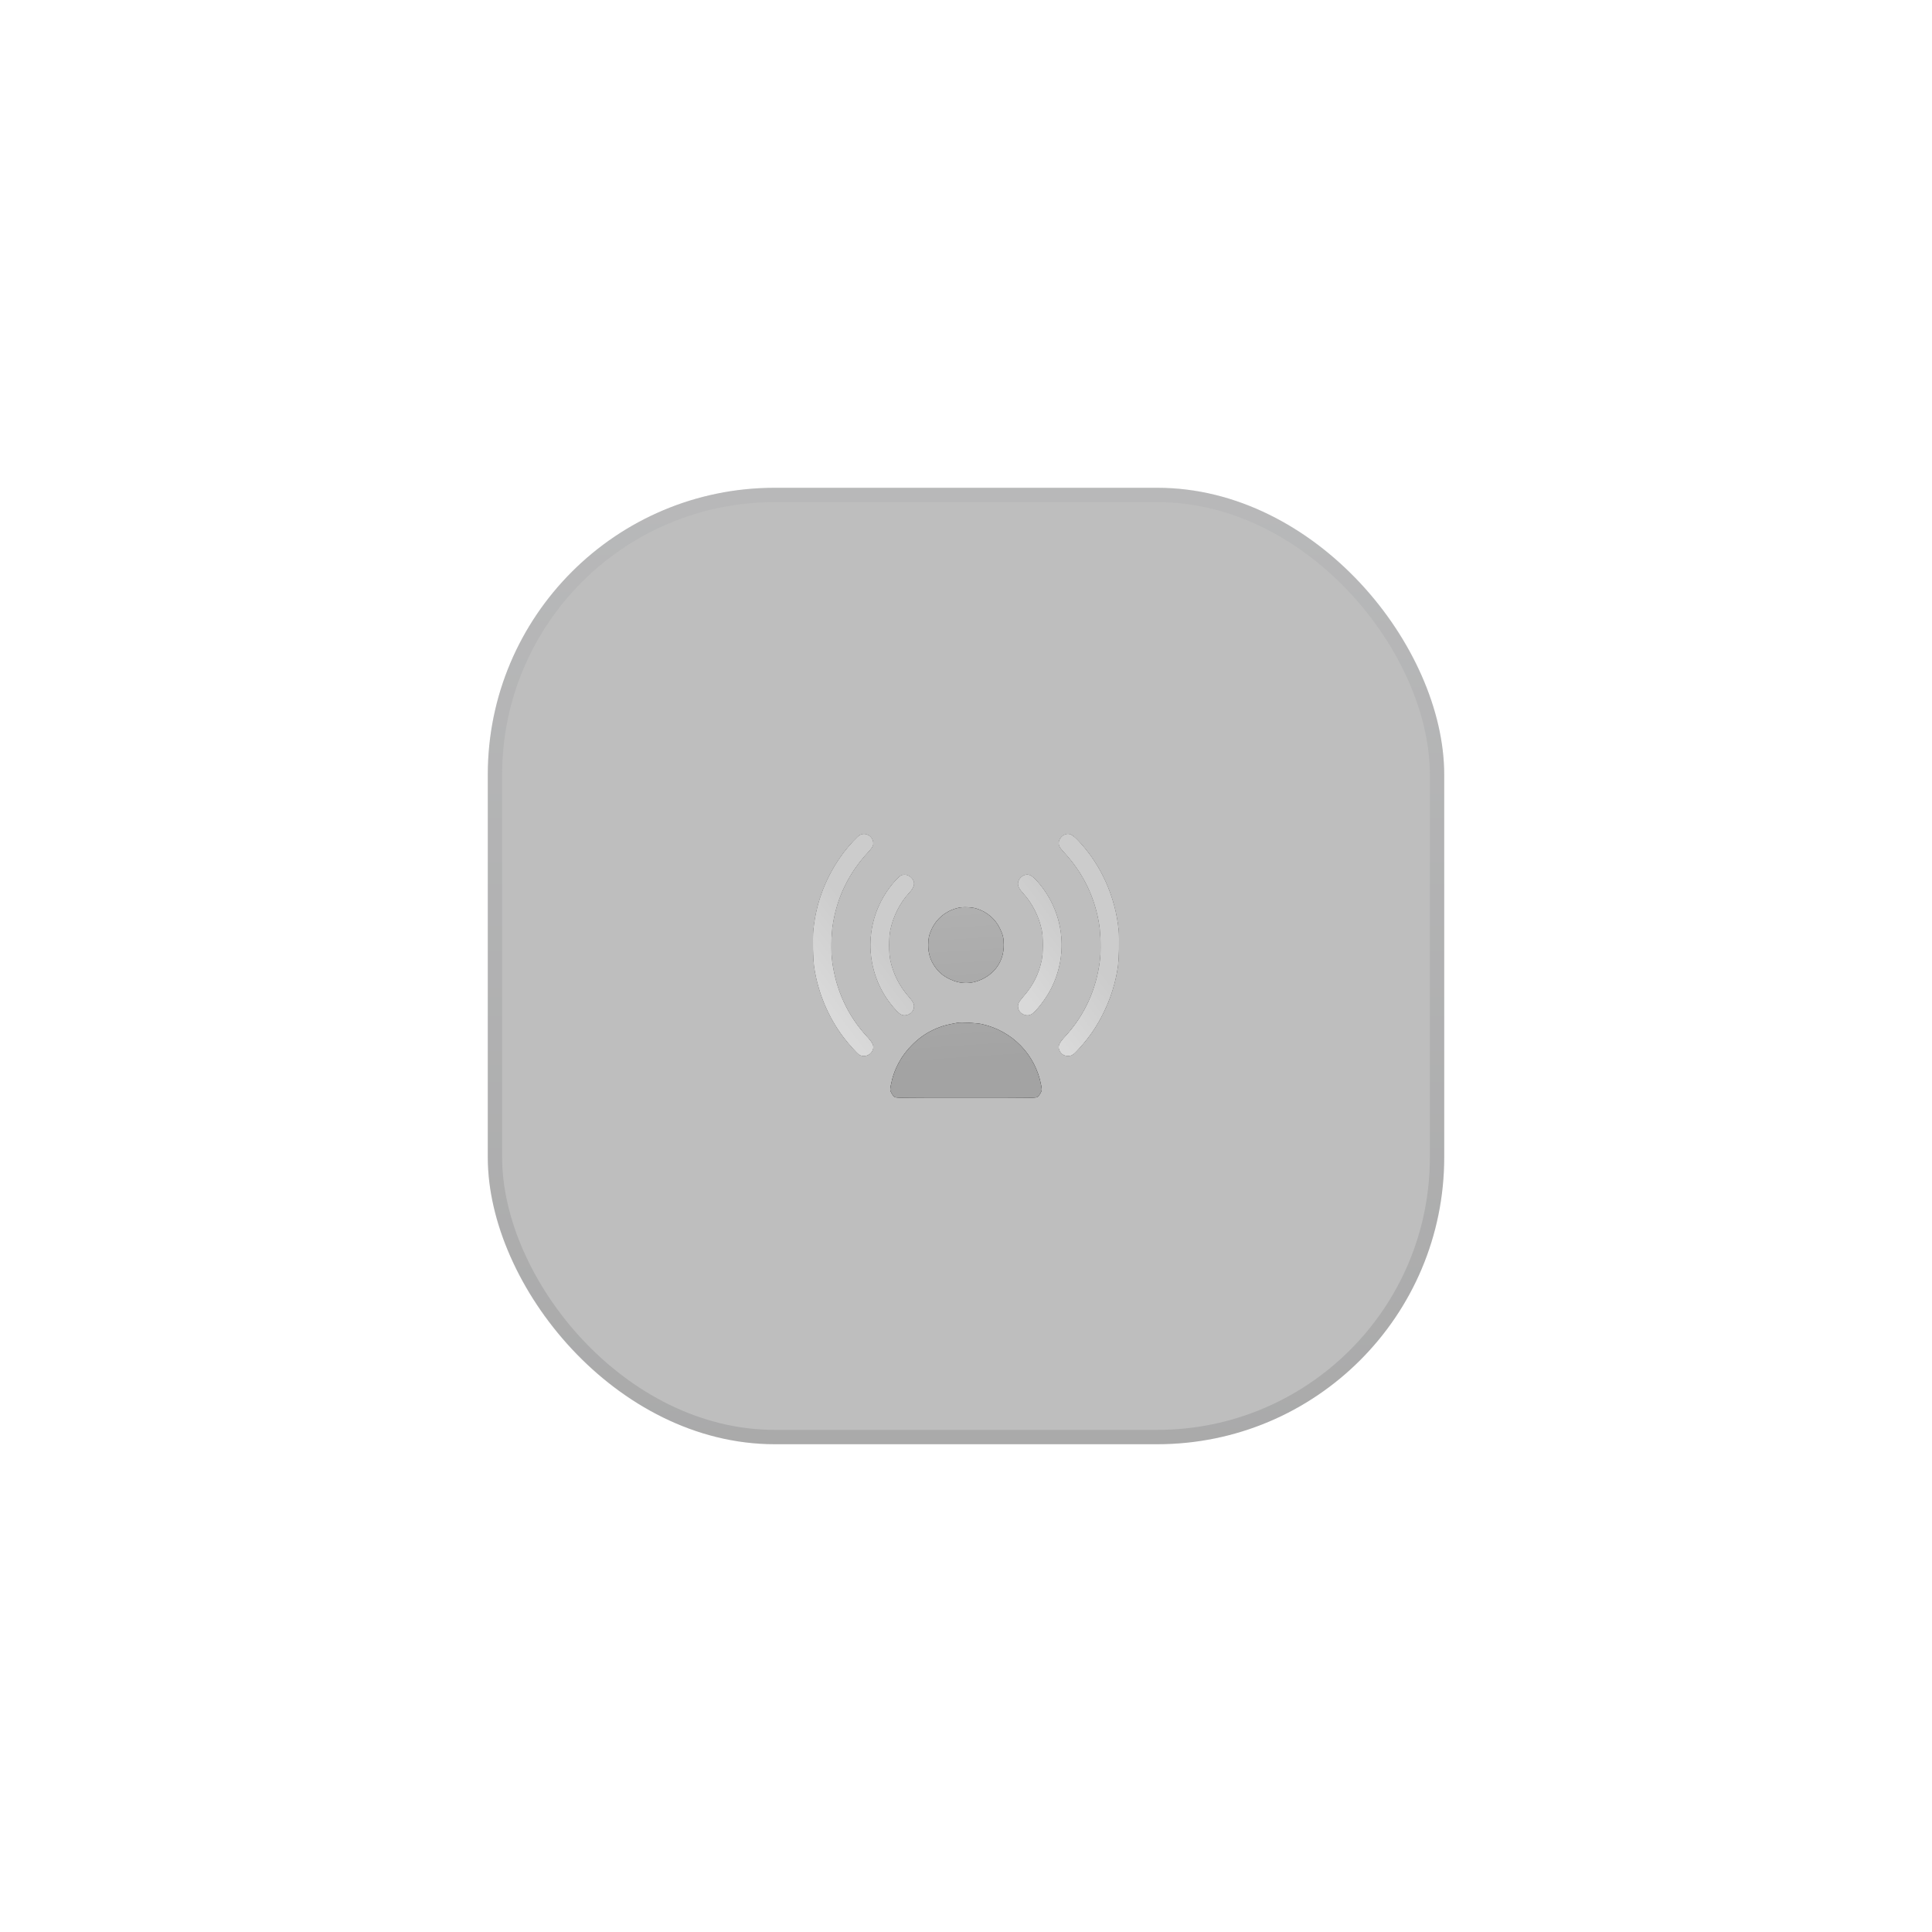 <svg width="202" height="202" viewBox="0 0 202 202" fill="none" xmlns="http://www.w3.org/2000/svg">
<rect x="51" y="51" width="100" height="100" rx="30" fill="#262626" fill-opacity="0.3"/>
<rect x="51.75" y="51.75" width="98.5" height="98.5" rx="29.25" stroke="url(#paint0_linear_4875_95154)" stroke-opacity="0.12" stroke-width="1.5"/>
<path fill-rule="evenodd" clip-rule="evenodd" d="M100.212 94.914C98.923 95.209 97.905 96.036 97.376 97.221C97.129 97.774 97.053 98.145 97.051 98.796C97.049 99.69 97.275 100.408 97.781 101.117C98.174 101.667 98.629 102.045 99.28 102.362C100.424 102.917 101.576 102.917 102.72 102.362C104.139 101.672 104.952 100.371 104.949 98.796C104.947 98.092 104.869 97.751 104.561 97.108C104.063 96.066 103.193 95.326 102.063 94.984C101.587 94.84 100.685 94.806 100.212 94.914ZM100.124 106.934C99.115 107.122 98.83 107.189 98.373 107.349C97.245 107.744 96.341 108.306 95.456 109.162C94.243 110.336 93.456 111.794 93.148 113.44C93.049 113.967 93.049 113.973 93.194 114.261C93.273 114.42 93.418 114.608 93.515 114.679C93.691 114.806 93.729 114.807 101 114.807C108.271 114.807 108.309 114.806 108.485 114.679C108.582 114.608 108.727 114.42 108.807 114.261C108.951 113.973 108.951 113.967 108.852 113.44C108.257 110.265 105.836 107.777 102.657 107.074C102.113 106.954 100.498 106.864 100.124 106.934Z" fill="black"/>
<path fill-rule="evenodd" clip-rule="evenodd" d="M100.212 94.914C98.923 95.209 97.905 96.036 97.376 97.221C97.129 97.774 97.053 98.145 97.051 98.796C97.049 99.69 97.275 100.408 97.781 101.117C98.174 101.667 98.629 102.045 99.28 102.362C100.424 102.917 101.576 102.917 102.72 102.362C104.139 101.672 104.952 100.371 104.949 98.796C104.947 98.092 104.869 97.751 104.561 97.108C104.063 96.066 103.193 95.326 102.063 94.984C101.587 94.84 100.685 94.806 100.212 94.914ZM100.124 106.934C99.115 107.122 98.83 107.189 98.373 107.349C97.245 107.744 96.341 108.306 95.456 109.162C94.243 110.336 93.456 111.794 93.148 113.44C93.049 113.967 93.049 113.973 93.194 114.261C93.273 114.42 93.418 114.608 93.515 114.679C93.691 114.806 93.729 114.807 101 114.807C108.271 114.807 108.309 114.806 108.485 114.679C108.582 114.608 108.727 114.42 108.807 114.261C108.951 113.973 108.951 113.967 108.852 113.44C108.257 110.265 105.836 107.777 102.657 107.074C102.113 106.954 100.498 106.864 100.124 106.934Z" fill="url(#paint1_linear_4875_95154)"/>
<path d="M88.237 89.113C88.817 88.345 89.718 87.388 89.96 87.282C90.666 86.975 91.441 87.626 91.274 88.386C91.247 88.51 91.06 88.77 90.788 89.064C88.724 91.288 87.486 93.847 87.047 96.795C86.907 97.736 86.879 99.525 86.991 100.424C87.37 103.476 88.62 106.202 90.646 108.388C91.316 109.111 91.434 109.44 91.19 109.899C90.938 110.374 90.27 110.559 89.836 110.274C89.592 110.114 88.721 109.143 88.181 108.428C86.615 106.355 85.552 103.826 85.144 101.204C85.005 100.313 84.954 98.169 85.048 97.227C85.345 94.263 86.425 91.513 88.237 89.113Z" fill="black"/>
<path d="M88.237 89.113C88.817 88.345 89.718 87.388 89.96 87.282C90.666 86.975 91.441 87.626 91.274 88.386C91.247 88.51 91.06 88.77 90.788 89.064C88.724 91.288 87.486 93.847 87.047 96.795C86.907 97.736 86.879 99.525 86.991 100.424C87.37 103.476 88.62 106.202 90.646 108.388C91.316 109.111 91.434 109.44 91.19 109.899C90.938 110.374 90.27 110.559 89.836 110.274C89.592 110.114 88.721 109.143 88.181 108.428C86.615 106.355 85.552 103.826 85.144 101.204C85.005 100.313 84.954 98.169 85.048 97.227C85.345 94.263 86.425 91.513 88.237 89.113Z" fill="url(#paint2_linear_4875_95154)"/>
<path d="M88.237 89.113C88.817 88.345 89.718 87.388 89.96 87.282C90.666 86.975 91.441 87.626 91.274 88.386C91.247 88.51 91.06 88.77 90.788 89.064C88.724 91.288 87.486 93.847 87.047 96.795C86.907 97.736 86.879 99.525 86.991 100.424C87.37 103.476 88.62 106.202 90.646 108.388C91.316 109.111 91.434 109.44 91.19 109.899C90.938 110.374 90.27 110.559 89.836 110.274C89.592 110.114 88.721 109.143 88.181 108.428C86.615 106.355 85.552 103.826 85.144 101.204C85.005 100.313 84.954 98.169 85.048 97.227C85.345 94.263 86.425 91.513 88.237 89.113Z" fill="url(#paint3_linear_4875_95154)"/>
<path d="M93.525 92.183C93.779 91.893 94.081 91.608 94.195 91.549C94.611 91.338 95.114 91.501 95.418 91.948C95.693 92.351 95.579 92.779 95.044 93.359C94.089 94.392 93.386 95.78 93.082 97.233C92.918 98.011 92.916 99.641 93.077 100.389C93.39 101.839 94 103.054 94.988 104.193C95.511 104.797 95.612 105.02 95.535 105.402C95.419 105.984 94.717 106.328 94.195 106.058C93.85 105.879 93.003 104.882 92.504 104.067C90.19 100.282 90.599 95.521 93.525 92.183Z" fill="black"/>
<path d="M93.525 92.183C93.779 91.893 94.081 91.608 94.195 91.549C94.611 91.338 95.114 91.501 95.418 91.948C95.693 92.351 95.579 92.779 95.044 93.359C94.089 94.392 93.386 95.78 93.082 97.233C92.918 98.011 92.916 99.641 93.077 100.389C93.39 101.839 94 103.054 94.988 104.193C95.511 104.797 95.612 105.02 95.535 105.402C95.419 105.984 94.717 106.328 94.195 106.058C93.85 105.879 93.003 104.882 92.504 104.067C90.19 100.282 90.599 95.521 93.525 92.183Z" fill="url(#paint4_linear_4875_95154)"/>
<path d="M93.525 92.183C93.779 91.893 94.081 91.608 94.195 91.549C94.611 91.338 95.114 91.501 95.418 91.948C95.693 92.351 95.579 92.779 95.044 93.359C94.089 94.392 93.386 95.78 93.082 97.233C92.918 98.011 92.916 99.641 93.077 100.389C93.39 101.839 94 103.054 94.988 104.193C95.511 104.797 95.612 105.02 95.535 105.402C95.419 105.984 94.717 106.328 94.195 106.058C93.85 105.879 93.003 104.882 92.504 104.067C90.19 100.282 90.599 95.521 93.525 92.183Z" fill="url(#paint5_linear_4875_95154)"/>
<path d="M110.722 87.974C110.771 87.713 111.031 87.394 111.285 87.284C111.772 87.072 112.081 87.208 112.77 87.94C115.109 90.424 116.604 93.745 116.953 97.228C117.047 98.169 116.995 100.313 116.856 101.205C116.606 102.815 116.129 104.335 115.415 105.801C114.708 107.252 113.964 108.356 112.873 109.571C112.224 110.293 112.071 110.397 111.657 110.398C111.276 110.398 110.984 110.226 110.81 109.899C110.566 109.44 110.685 109.111 111.354 108.388C113.38 106.202 114.631 103.477 115.01 100.424C115.121 99.525 115.093 97.736 114.953 96.796C114.514 93.847 113.276 91.288 111.213 89.064C110.748 88.563 110.652 88.349 110.722 87.974Z" fill="black"/>
<path d="M110.722 87.974C110.771 87.713 111.031 87.394 111.285 87.284C111.772 87.072 112.081 87.208 112.77 87.94C115.109 90.424 116.604 93.745 116.953 97.228C117.047 98.169 116.995 100.313 116.856 101.205C116.606 102.815 116.129 104.335 115.415 105.801C114.708 107.252 113.964 108.356 112.873 109.571C112.224 110.293 112.071 110.397 111.657 110.398C111.276 110.398 110.984 110.226 110.81 109.899C110.566 109.44 110.685 109.111 111.354 108.388C113.38 106.202 114.631 103.477 115.01 100.424C115.121 99.525 115.093 97.736 114.953 96.796C114.514 93.847 113.276 91.288 111.213 89.064C110.748 88.563 110.652 88.349 110.722 87.974Z" fill="url(#paint6_linear_4875_95154)"/>
<path d="M110.722 87.974C110.771 87.713 111.031 87.394 111.285 87.284C111.772 87.072 112.081 87.208 112.77 87.94C115.109 90.424 116.604 93.745 116.953 97.228C117.047 98.169 116.995 100.313 116.856 101.205C116.606 102.815 116.129 104.335 115.415 105.801C114.708 107.252 113.964 108.356 112.873 109.571C112.224 110.293 112.071 110.397 111.657 110.398C111.276 110.398 110.984 110.226 110.81 109.899C110.566 109.44 110.685 109.111 111.354 108.388C113.38 106.202 114.631 103.477 115.01 100.424C115.121 99.525 115.093 97.736 114.953 96.796C114.514 93.847 113.276 91.288 111.213 89.064C110.748 88.563 110.652 88.349 110.722 87.974Z" fill="url(#paint7_linear_4875_95154)"/>
<path d="M106.441 92.385C106.441 92.046 106.723 91.656 107.067 91.519C107.531 91.333 107.872 91.495 108.483 92.192C111.226 95.314 111.77 99.71 109.871 103.401C109.321 104.469 108.281 105.805 107.805 106.056C107.286 106.33 106.581 105.985 106.465 105.402C106.388 105.02 106.489 104.797 107.011 104.195C108.036 103.013 108.604 101.883 108.923 100.392C109.083 99.646 109.083 97.946 108.923 97.204C108.617 95.787 107.935 94.439 107.003 93.413C106.582 92.949 106.441 92.692 106.441 92.385Z" fill="black"/>
<path d="M106.441 92.385C106.441 92.046 106.723 91.656 107.067 91.519C107.531 91.333 107.872 91.495 108.483 92.192C111.226 95.314 111.77 99.71 109.871 103.401C109.321 104.469 108.281 105.805 107.805 106.056C107.286 106.33 106.581 105.985 106.465 105.402C106.388 105.02 106.489 104.797 107.011 104.195C108.036 103.013 108.604 101.883 108.923 100.392C109.083 99.646 109.083 97.946 108.923 97.204C108.617 95.787 107.935 94.439 107.003 93.413C106.582 92.949 106.441 92.692 106.441 92.385Z" fill="url(#paint8_linear_4875_95154)"/>
<path d="M106.441 92.385C106.441 92.046 106.723 91.656 107.067 91.519C107.531 91.333 107.872 91.495 108.483 92.192C111.226 95.314 111.77 99.71 109.871 103.401C109.321 104.469 108.281 105.805 107.805 106.056C107.286 106.33 106.581 105.985 106.465 105.402C106.388 105.02 106.489 104.797 107.011 104.195C108.036 103.013 108.604 101.883 108.923 100.392C109.083 99.646 109.083 97.946 108.923 97.204C108.617 95.787 107.935 94.439 107.003 93.413C106.582 92.949 106.441 92.692 106.441 92.385Z" fill="url(#paint9_linear_4875_95154)"/>
<defs>
<linearGradient id="paint0_linear_4875_95154" x1="101" y1="51" x2="101" y2="151" gradientUnits="userSpaceOnUse">
<stop stop-color="#8E929A"/>
<stop offset="1" stop-color="#18191B"/>
</linearGradient>
<linearGradient id="paint1_linear_4875_95154" x1="107.4" y1="87.193" x2="108.953" y2="110.598" gradientUnits="userSpaceOnUse">
<stop stop-color="#B6B6B6"/>
<stop offset="1" stop-color="#A3A3A3"/>
</linearGradient>
<linearGradient id="paint2_linear_4875_95154" x1="107.4" y1="87.193" x2="108.953" y2="110.598" gradientUnits="userSpaceOnUse">
<stop stop-color="#B6B6B6"/>
<stop offset="1" stop-color="#A3A3A3"/>
</linearGradient>
<linearGradient id="paint3_linear_4875_95154" x1="90.264" y1="96.873" x2="83.932" y2="101.677" gradientUnits="userSpaceOnUse">
<stop stop-color="#CCCCCC"/>
<stop offset="1" stop-color="#D9D9D9"/>
</linearGradient>
<linearGradient id="paint4_linear_4875_95154" x1="107.4" y1="87.193" x2="108.953" y2="110.598" gradientUnits="userSpaceOnUse">
<stop stop-color="#B6B6B6"/>
<stop offset="1" stop-color="#A3A3A3"/>
</linearGradient>
<linearGradient id="paint5_linear_4875_95154" x1="90.264" y1="96.873" x2="83.932" y2="101.677" gradientUnits="userSpaceOnUse">
<stop stop-color="#CCCCCC"/>
<stop offset="1" stop-color="#D9D9D9"/>
</linearGradient>
<linearGradient id="paint6_linear_4875_95154" x1="107.4" y1="87.193" x2="108.953" y2="110.598" gradientUnits="userSpaceOnUse">
<stop stop-color="#B6B6B6"/>
<stop offset="1" stop-color="#A3A3A3"/>
</linearGradient>
<linearGradient id="paint7_linear_4875_95154" x1="111.703" y1="96.862" x2="105.372" y2="101.663" gradientUnits="userSpaceOnUse">
<stop stop-color="#CCCCCC"/>
<stop offset="1" stop-color="#D9D9D9"/>
</linearGradient>
<linearGradient id="paint8_linear_4875_95154" x1="107.4" y1="87.193" x2="108.953" y2="110.598" gradientUnits="userSpaceOnUse">
<stop stop-color="#B6B6B6"/>
<stop offset="1" stop-color="#A3A3A3"/>
</linearGradient>
<linearGradient id="paint9_linear_4875_95154" x1="111.703" y1="96.862" x2="105.372" y2="101.663" gradientUnits="userSpaceOnUse">
<stop stop-color="#CCCCCC"/>
<stop offset="1" stop-color="#D9D9D9"/>
</linearGradient>
</defs>
</svg>
